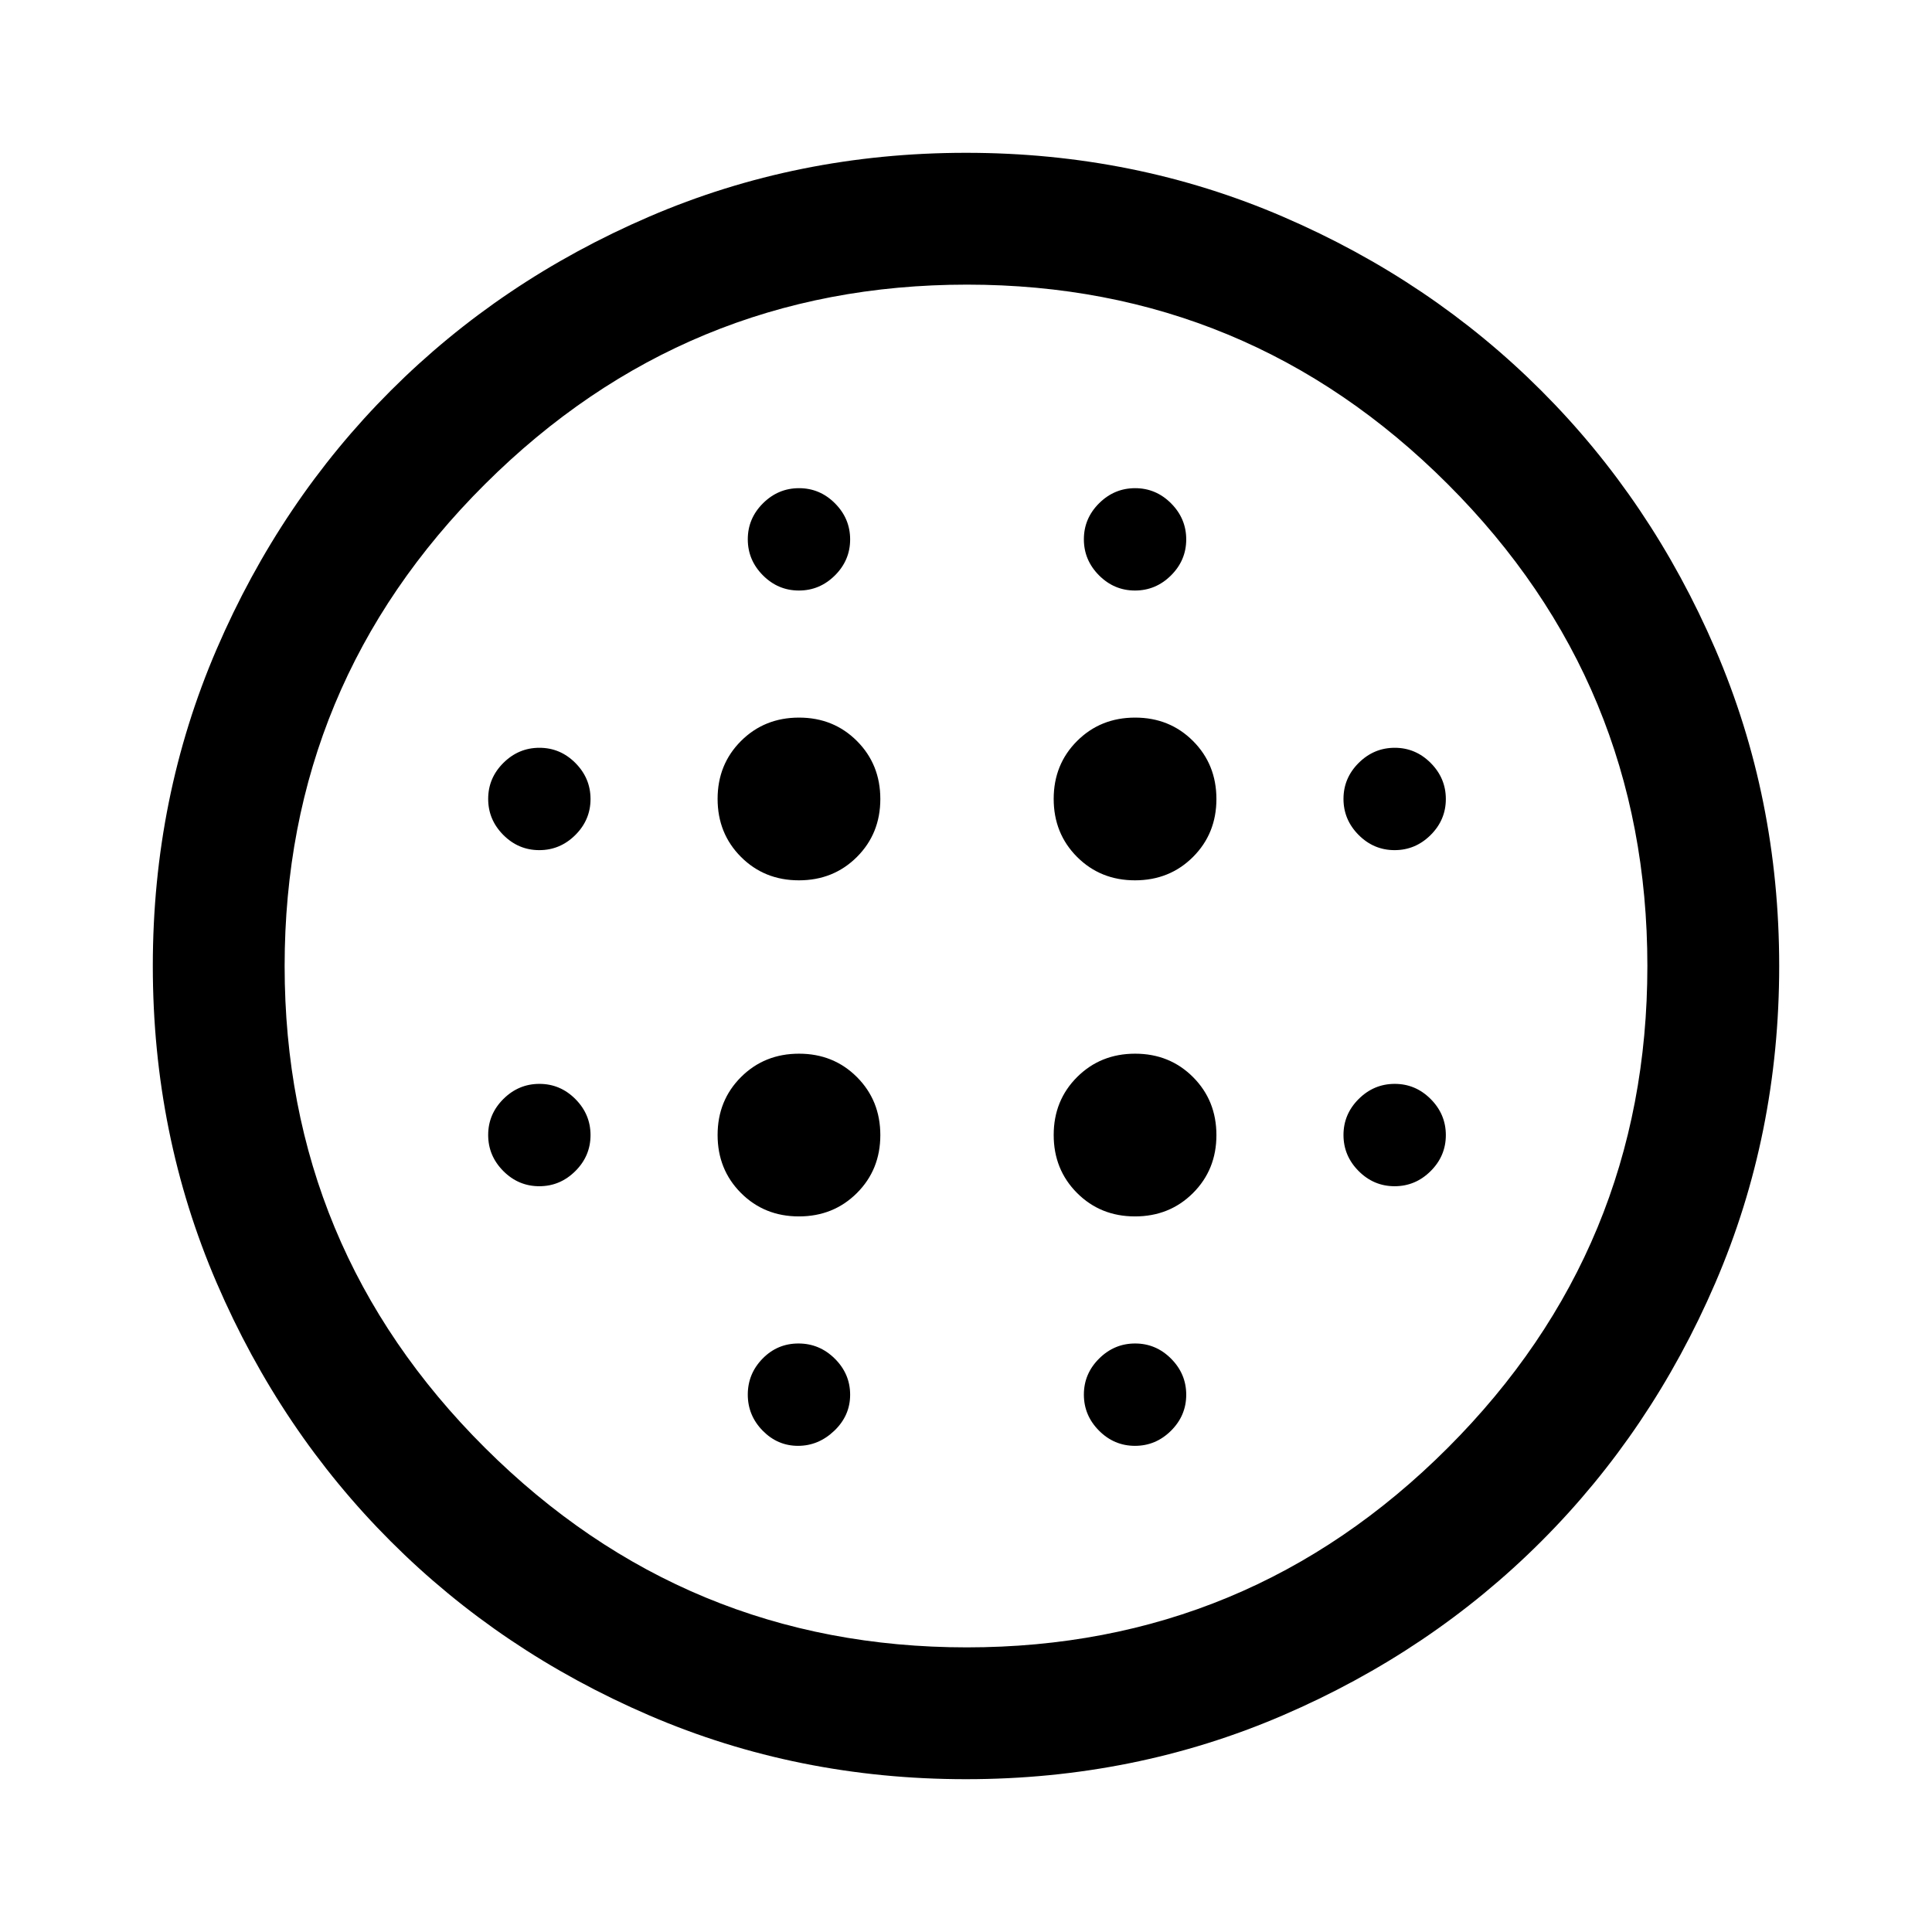 <svg xmlns="http://www.w3.org/2000/svg" width="48" height="48" viewBox="0 -960 960 960"><path d="M396.97-522.57q17.18 0 28.82-11.61 11.64-11.62 11.64-28.79 0-17.18-11.61-28.82-11.62-11.64-28.79-11.64-17.18 0-28.82 11.61-11.64 11.62-11.64 28.79 0 17.18 11.61 28.82 11.62 11.64 28.79 11.64Zm0 167q17.18 0 28.82-11.61 11.64-11.62 11.64-28.79 0-17.18-11.61-28.82-11.62-11.64-28.79-11.64-17.18 0-28.82 11.61-11.64 11.62-11.64 28.79 0 17.18 11.61 28.82 11.62 11.64 28.79 11.64Zm-129-182q10.35 0 17.91-7.52 7.55-7.52 7.55-17.88 0-10.35-7.52-17.91-7.52-7.55-17.88-7.55-10.35 0-17.91 7.52-7.55 7.52-7.55 17.88 0 10.35 7.52 17.91 7.52 7.55 17.88 7.55Zm128.57 296q10.18 0 18.04-7.52 7.85-7.52 7.85-17.88 0-10.35-7.61-17.91-7.61-7.55-18.07-7.55-10.47 0-17.83 7.52-7.35 7.52-7.35 17.88 0 10.35 7.39 17.91 7.4 7.55 17.58 7.55Zm-128.57-129q10.35 0 17.91-7.52 7.55-7.52 7.55-17.88 0-10.35-7.52-17.91-7.52-7.55-17.88-7.55-10.35 0-17.91 7.52-7.55 7.52-7.55 17.88 0 10.35 7.52 17.91 7.52 7.55 17.88 7.55Zm129-296q10.35 0 17.91-7.52 7.55-7.52 7.55-17.88 0-10.35-7.52-17.91-7.52-7.55-17.88-7.55-10.35 0-17.91 7.52-7.55 7.52-7.55 17.88 0 10.35 7.52 17.91 7.52 7.55 17.88 7.55Zm167 144q17.18 0 28.82-11.61 11.64-11.62 11.64-28.79 0-17.18-11.61-28.82-11.62-11.64-28.79-11.64-17.18 0-28.82 11.61-11.64 11.62-11.64 28.79 0 17.18 11.61 28.82 11.62 11.64 28.79 11.64Zm0-144q10.35 0 17.91-7.52 7.55-7.52 7.55-17.88 0-10.35-7.52-17.91-7.52-7.55-17.88-7.55-10.35 0-17.91 7.52-7.55 7.52-7.55 17.88 0 10.35 7.52 17.91 7.52 7.55 17.88 7.55Zm129 296q10.35 0 17.91-7.52 7.55-7.52 7.55-17.88 0-10.35-7.52-17.91-7.52-7.55-17.88-7.55-10.35 0-17.91 7.52-7.55 7.52-7.55 17.88 0 10.35 7.52 17.91 7.52 7.55 17.88 7.55Zm0-167q10.35 0 17.91-7.52 7.55-7.52 7.55-17.88 0-10.35-7.52-17.91-7.52-7.55-17.88-7.55-10.35 0-17.91 7.52-7.55 7.52-7.55 17.88 0 10.35 7.52 17.91 7.52 7.55 17.88 7.55ZM479.98-75.93q-83.78 0-157.46-31.74-73.67-31.74-128.39-86.46-54.72-54.72-86.46-128.41-31.74-73.69-31.74-157.48 0-83.78 31.74-157.46 31.74-73.67 86.46-128.39 54.72-54.72 128.41-86.46 73.69-31.74 157.48-31.74 83.78 0 157.46 31.74 73.67 31.74 128.39 86.46 54.72 54.72 86.46 128.41 31.74 73.69 31.74 157.48 0 83.78-31.74 157.46-31.74 73.67-86.46 128.39-54.72 54.72-128.41 86.46-73.69 31.74-157.48 31.74Zm.4-65.5q139.9 0 239.04-99.17 99.15-99.17 99.15-239.43 0-140.25-99.17-239.39-99.16-99.15-238.9-99.15-140.02 0-239.54 99.17-99.53 99.16-99.53 239.4t99.53 239.4q99.52 99.17 239.42 99.17Zm83.59-100.14q10.35 0 17.91-7.52 7.55-7.52 7.55-17.88 0-10.35-7.52-17.91-7.52-7.55-17.88-7.55-10.35 0-17.91 7.52-7.55 7.52-7.55 17.88 0 10.35 7.52 17.91 7.52 7.55 17.88 7.55Zm0-114q17.18 0 28.82-11.61 11.64-11.62 11.64-28.79 0-17.18-11.61-28.82-11.62-11.64-28.79-11.64-17.18 0-28.82 11.61-11.64 11.62-11.64 28.79 0 17.18 11.61 28.82 11.62 11.64 28.79 11.64ZM480-480Z"/></svg>